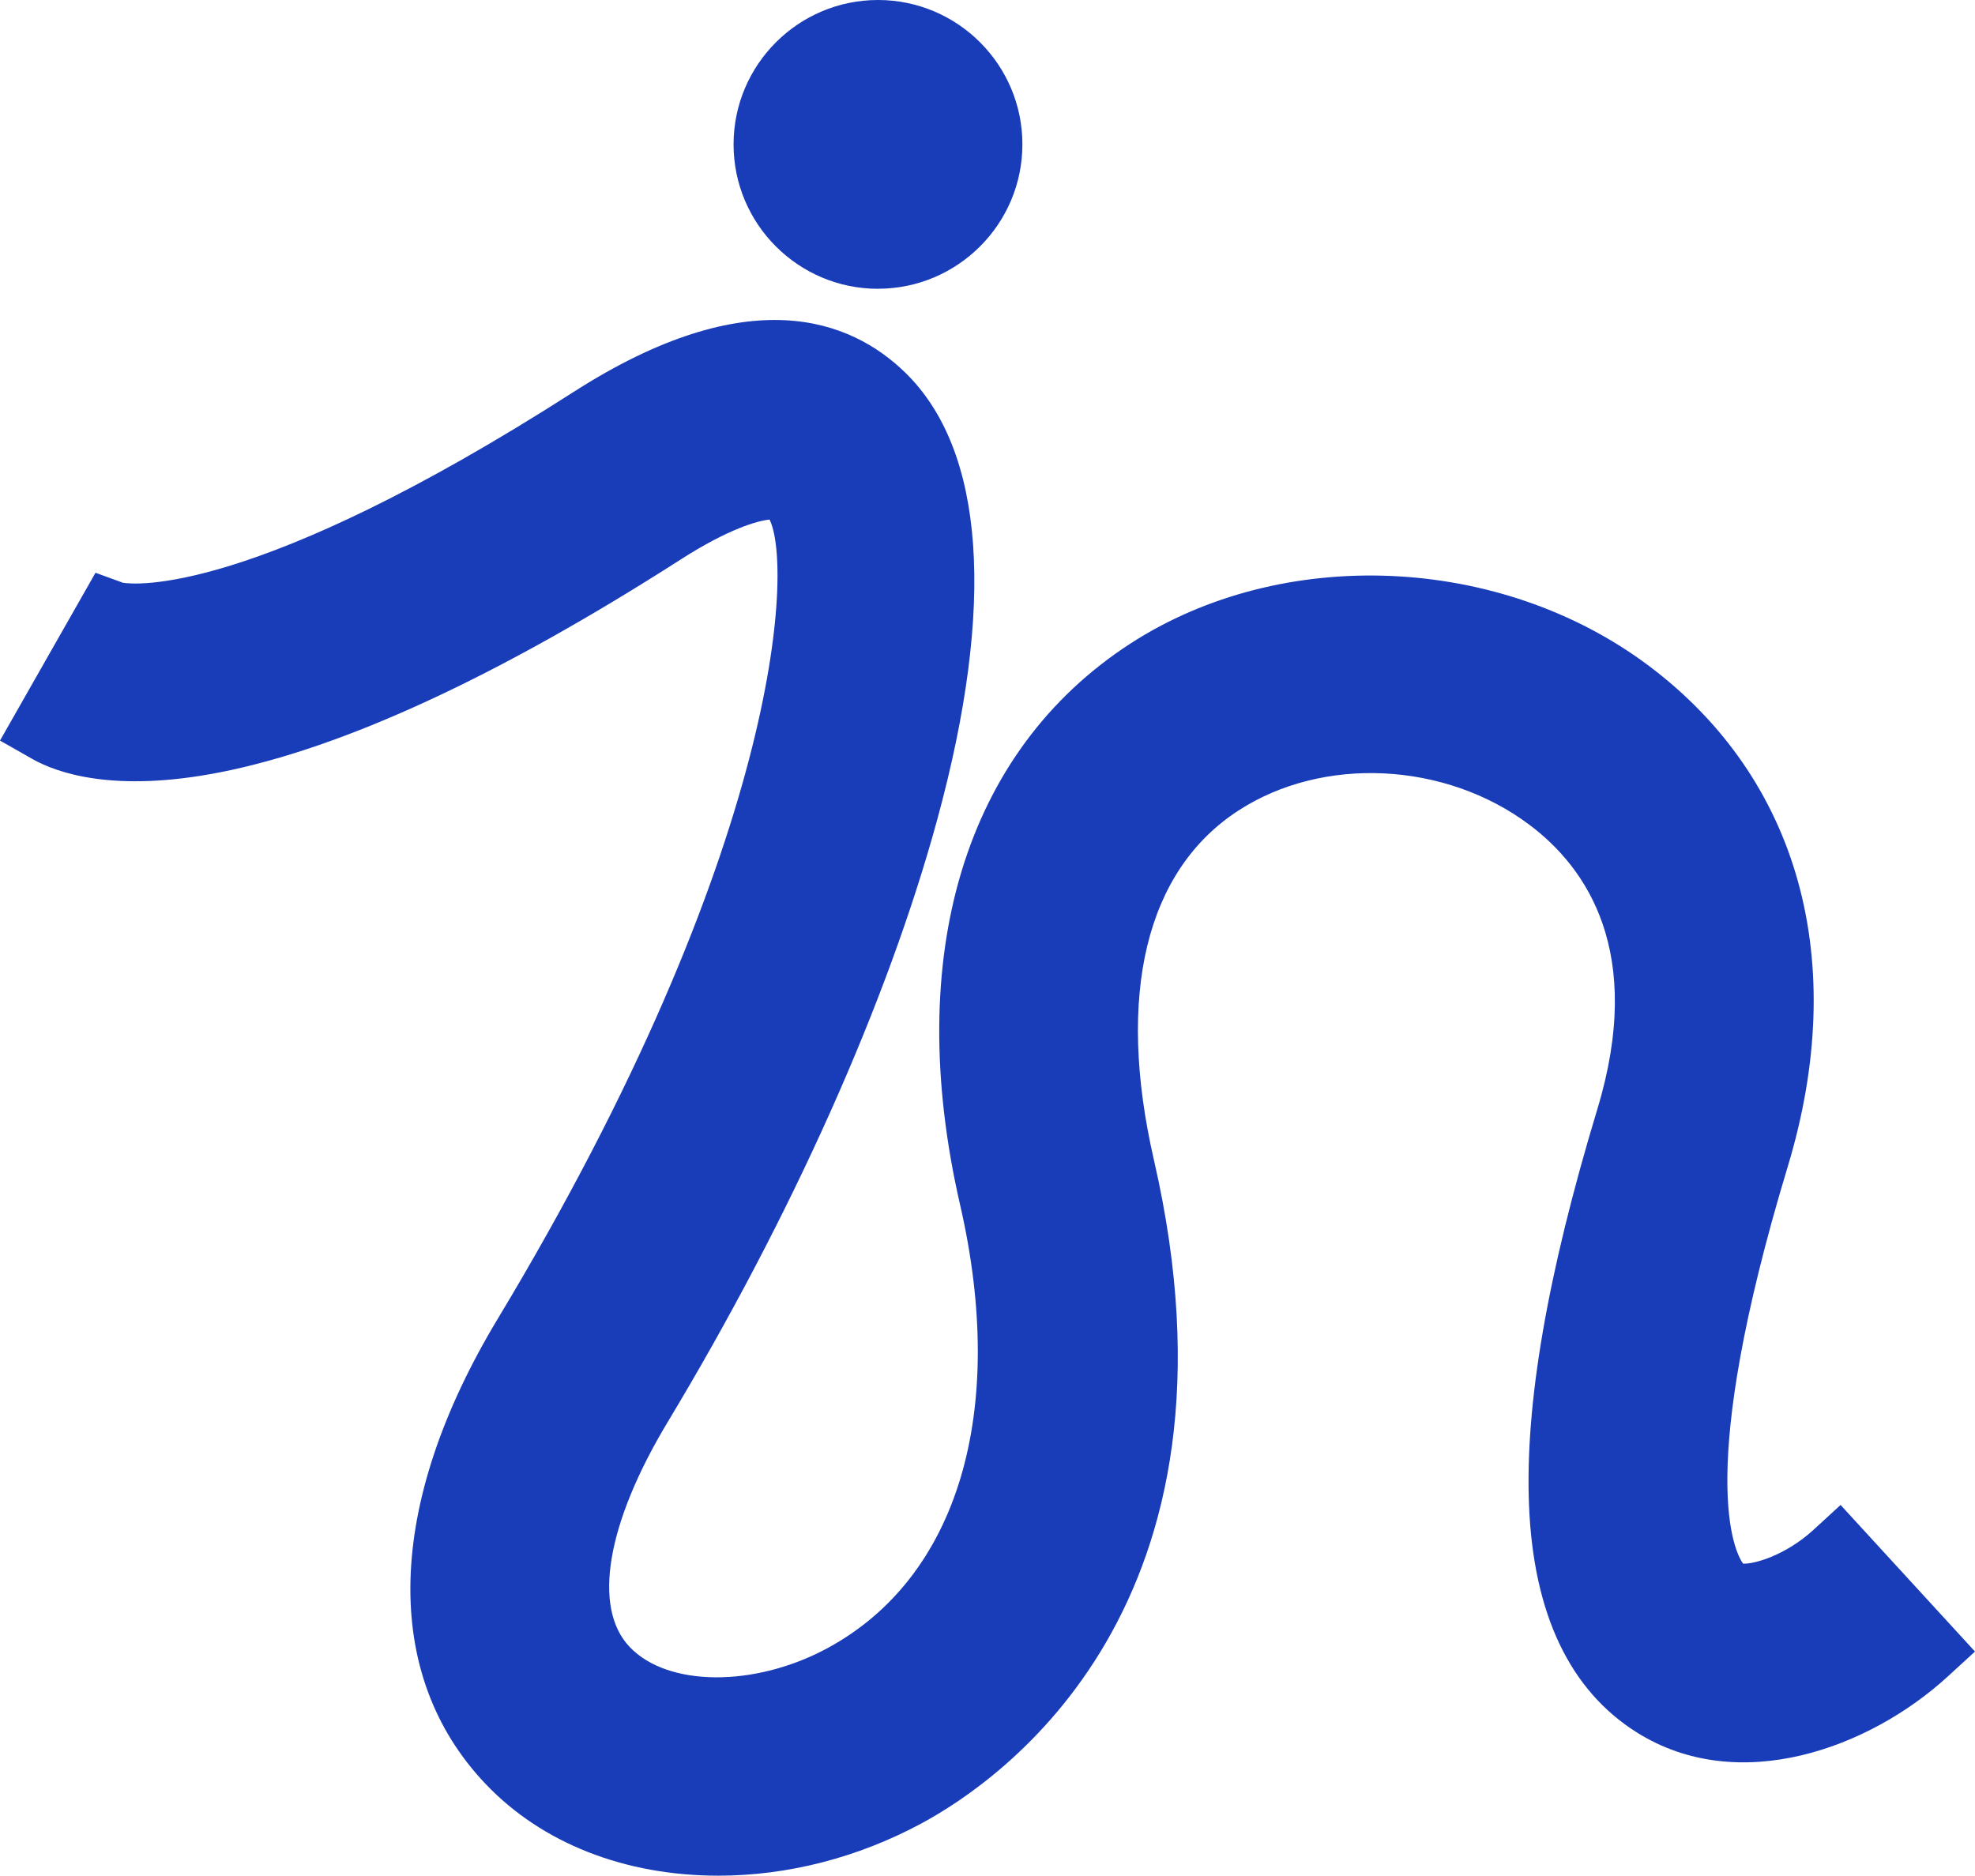 <?xml version="1.0" encoding="UTF-8"?>
<svg xmlns="http://www.w3.org/2000/svg" id="Layer_2" data-name="Layer 2" viewBox="0 0 397.28 377.35">
  <defs>
    <style>
      .cls-1 {
        fill: #193cb8;
      }
    </style>
  </defs>
  <g id="Layer_1-2" data-name="Layer 1">
    <g>
      <path class="cls-1" d="M370.24,302.77l-5.48,5.03c-5.56,5.1-11.99,6.93-14.14,6.77-1.68-2.38-9.72-17.99,8.99-79.86,12.5-41.31,2.32-78.04-27.93-100.75-29.89-22.45-73.78-24.31-104.38-4.43-33.24,21.6-45.69,62.74-34.17,112.87,9.58,41.7-.43,75.06-26.78,89.23-14.61,7.86-32.04,7.74-39.68-.28-7.53-7.9-4.66-24.84,7.66-45.3,24.93-41.41,44.19-84.45,54.21-121.2,11.79-43.23,9.56-74.32-6.47-89.91-10.98-10.68-31.47-18.67-66.67,3.9C50.58,120.39,26.69,117.56,24.74,117.24l-5.53-2.01L0,148.99l6.47,3.68c4.94,2.81,16.41,6.9,37.76,2.71,24.76-4.86,55.97-19.28,92.77-42.87,9.54-6.12,15.45-7.76,17.8-7.98,4.69,9.38,2.48,65.87-54.73,160.88-22.51,37.38-23.37,71.47-2.35,93.53,11.31,11.87,27.93,18.41,46.79,18.41,13.94,0,28.04-3.63,40.8-10.49,16.18-8.7,67.36-44.04,46.82-133.43-7.65-33.29-1.62-58.28,16.98-70.36,17-11.05,41.63-9.84,58.55,2.87,11.51,8.64,23.22,25.58,13.66,57.18-10.08,33.32-14.58,59.41-13.75,79.74.89,21.82,8.19,37.18,21.68,45.67,20.49,12.88,46.78,3.2,62.54-11.24l5.49-5.03-27.04-29.49Z"></path>
      <path class="cls-1" d="M176.61,58.09c16.02,0,29.05-13.03,29.05-29.05S192.63,0,176.61,0s-29.05,13.03-29.05,29.05,13.03,29.05,29.05,29.05Z"></path>
    </g>
  </g>
</svg>

